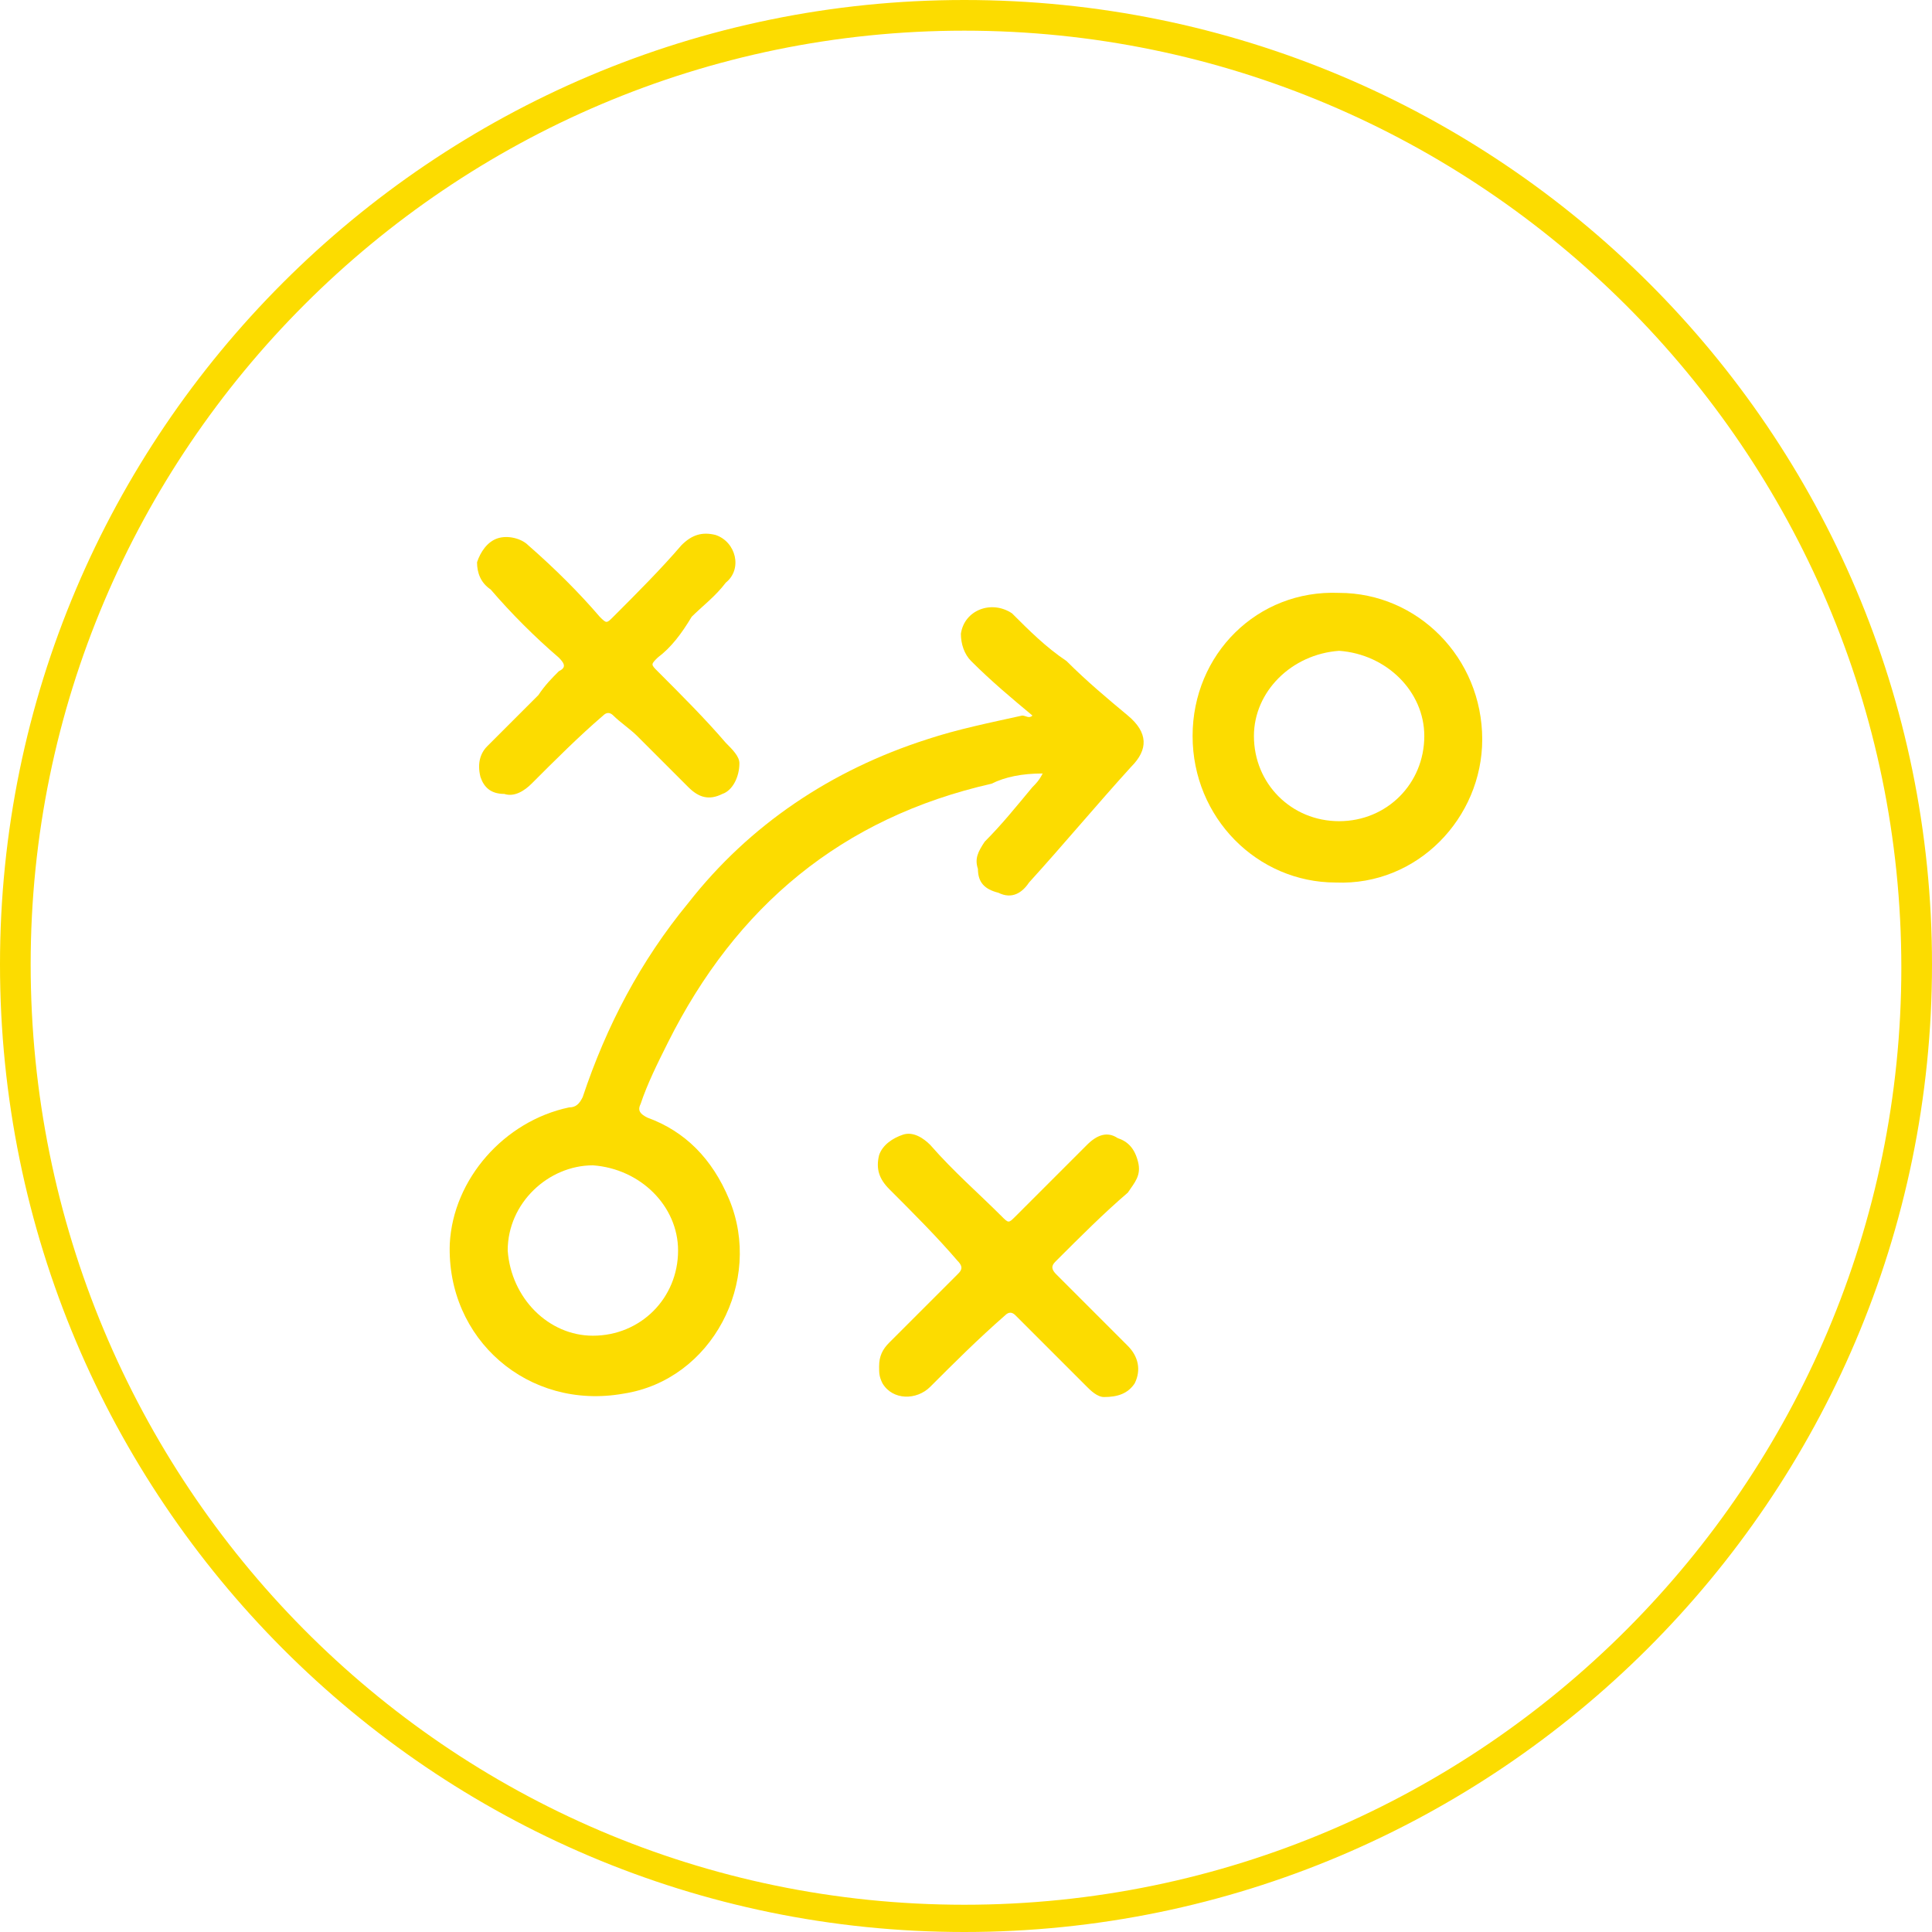<?xml version="1.0" encoding="UTF-8"?>
<!-- Generator: Adobe Illustrator 24.0.0, SVG Export Plug-In . SVG Version: 6.00 Build 0)  -->
<svg xmlns="http://www.w3.org/2000/svg" xmlns:xlink="http://www.w3.org/1999/xlink" version="1.1" id="Layer_1" x="0px" y="0px" viewBox="0 0 5.67 5.67" style="enable-background:new 0 0 5.67 5.67;" xml:space="preserve">
<style type="text/css">
	.st0{fill:#FCDC00;}
</style>
<path class="st0" d="M2.83,0.09c1.51,0,2.75,1.23,2.75,2.75c0,1.51-1.23,2.75-2.75,2.75S0.09,4.35,0.09,2.83  C0.09,1.32,1.32,0.09,2.83,0.09 M2.83,0C1.27,0,0,1.27,0,2.83C0,4.4,1.27,5.67,2.83,5.67S5.67,4.4,5.67,2.83C5.67,1.27,4.4,0,2.83,0  L2.83,0z"></path>
<g id="_x39_Q9yoV_1_">
	<g>
		<path class="st0" d="M3.03,2.1c-0.06-0.05-0.12-0.1-0.18-0.16C2.83,1.92,2.82,1.89,2.82,1.86c0.01-0.07,0.09-0.1,0.15-0.06    C3.02,1.85,3.07,1.9,3.13,1.94C3.19,2,3.25,2.05,3.31,2.1C3.37,2.15,3.37,2.2,3.32,2.25c-0.1,0.11-0.2,0.23-0.3,0.34    C3,2.62,2.97,2.64,2.93,2.62C2.89,2.61,2.87,2.59,2.87,2.55C2.86,2.52,2.87,2.5,2.89,2.47c0.05-0.05,0.09-0.1,0.14-0.16    c0.01-0.01,0.02-0.02,0.03-0.04c-0.06,0-0.11,0.01-0.15,0.03C2.47,2.4,2.16,2.66,1.96,3.06C1.93,3.12,1.9,3.18,1.88,3.24    c-0.01,0.02,0,0.03,0.02,0.04c0.11,0.04,0.19,0.12,0.24,0.24c0.1,0.24-0.05,0.53-0.31,0.57C1.55,4.14,1.31,3.93,1.32,3.65    c0.01-0.19,0.16-0.36,0.35-0.4c0.02,0,0.03-0.01,0.04-0.03c0.07-0.21,0.17-0.4,0.31-0.57C2.2,2.42,2.44,2.26,2.72,2.17    c0.09-0.03,0.19-0.05,0.28-0.07C3.01,2.1,3.02,2.11,3.03,2.1z M1.74,3.92c0.14,0,0.25-0.11,0.25-0.25c0-0.13-0.11-0.24-0.25-0.25    c-0.13,0-0.25,0.11-0.25,0.25C1.5,3.81,1.61,3.92,1.74,3.92z"></path>
		<path class="st0" d="M3.5,2.16c0-0.24,0.19-0.43,0.43-0.42c0.23,0,0.42,0.19,0.42,0.43c0,0.23-0.19,0.43-0.43,0.42    C3.69,2.59,3.5,2.4,3.5,2.16z M3.68,2.16c0,0.14,0.11,0.25,0.25,0.25c0.14,0,0.25-0.11,0.25-0.25c0-0.13-0.11-0.24-0.25-0.25    C3.79,1.92,3.68,2.03,3.68,2.16z"></path>
		<path class="st0" d="M2.17,2.24c0,0.04-0.02,0.08-0.05,0.09c-0.04,0.02-0.07,0.01-0.1-0.02c-0.05-0.05-0.1-0.1-0.15-0.15    C1.85,2.14,1.82,2.12,1.8,2.1c-0.01-0.01-0.02-0.01-0.03,0C1.7,2.16,1.63,2.23,1.56,2.3C1.54,2.32,1.51,2.34,1.48,2.33    C1.44,2.33,1.42,2.31,1.41,2.28c-0.01-0.04,0-0.07,0.02-0.09c0.05-0.05,0.1-0.1,0.15-0.15C1.6,2.01,1.62,1.99,1.64,1.97    c0.02-0.01,0.02-0.02,0-0.04C1.57,1.87,1.5,1.8,1.44,1.73C1.41,1.71,1.4,1.68,1.4,1.65c0.01-0.03,0.03-0.06,0.06-0.07    c0.03-0.01,0.07,0,0.09,0.02C1.63,1.67,1.7,1.74,1.76,1.81c0.02,0.02,0.02,0.02,0.04,0c0.07-0.07,0.14-0.14,0.2-0.21    c0.03-0.03,0.06-0.04,0.1-0.03c0.06,0.02,0.08,0.1,0.03,0.14c-0.03,0.04-0.07,0.07-0.1,0.1C2,1.86,1.97,1.9,1.93,1.93    c-0.02,0.02-0.02,0.02,0,0.04C2,2.04,2.07,2.11,2.13,2.18C2.15,2.2,2.17,2.22,2.17,2.24z"></path>
		<path class="st0" d="M2.58,4.01c0-0.03,0.01-0.05,0.03-0.07c0.07-0.07,0.14-0.14,0.2-0.2c0.01-0.01,0.02-0.02,0-0.04    C2.75,3.63,2.68,3.56,2.61,3.49C2.58,3.46,2.57,3.43,2.58,3.39c0.01-0.03,0.04-0.05,0.07-0.06c0.03-0.01,0.06,0.01,0.08,0.03    C2.8,3.44,2.87,3.5,2.94,3.57c0.02,0.02,0.02,0.02,0.04,0C3.05,3.5,3.12,3.43,3.19,3.36c0.03-0.03,0.06-0.04,0.09-0.02    c0.03,0.01,0.05,0.03,0.06,0.07c0.01,0.04-0.01,0.06-0.03,0.09C3.24,3.56,3.17,3.63,3.1,3.7c-0.01,0.01-0.02,0.02,0,0.04    c0.07,0.07,0.14,0.14,0.21,0.21c0.03,0.03,0.04,0.07,0.02,0.11C3.31,4.09,3.28,4.1,3.24,4.1c-0.02,0-0.04-0.02-0.05-0.03    C3.12,4,3.05,3.93,2.98,3.86c-0.01-0.01-0.02-0.01-0.03,0C2.87,3.93,2.8,4,2.73,4.07C2.69,4.11,2.62,4.11,2.59,4.06    C2.58,4.04,2.58,4.03,2.58,4.01z"></path>
	</g>
</g>
</svg>
